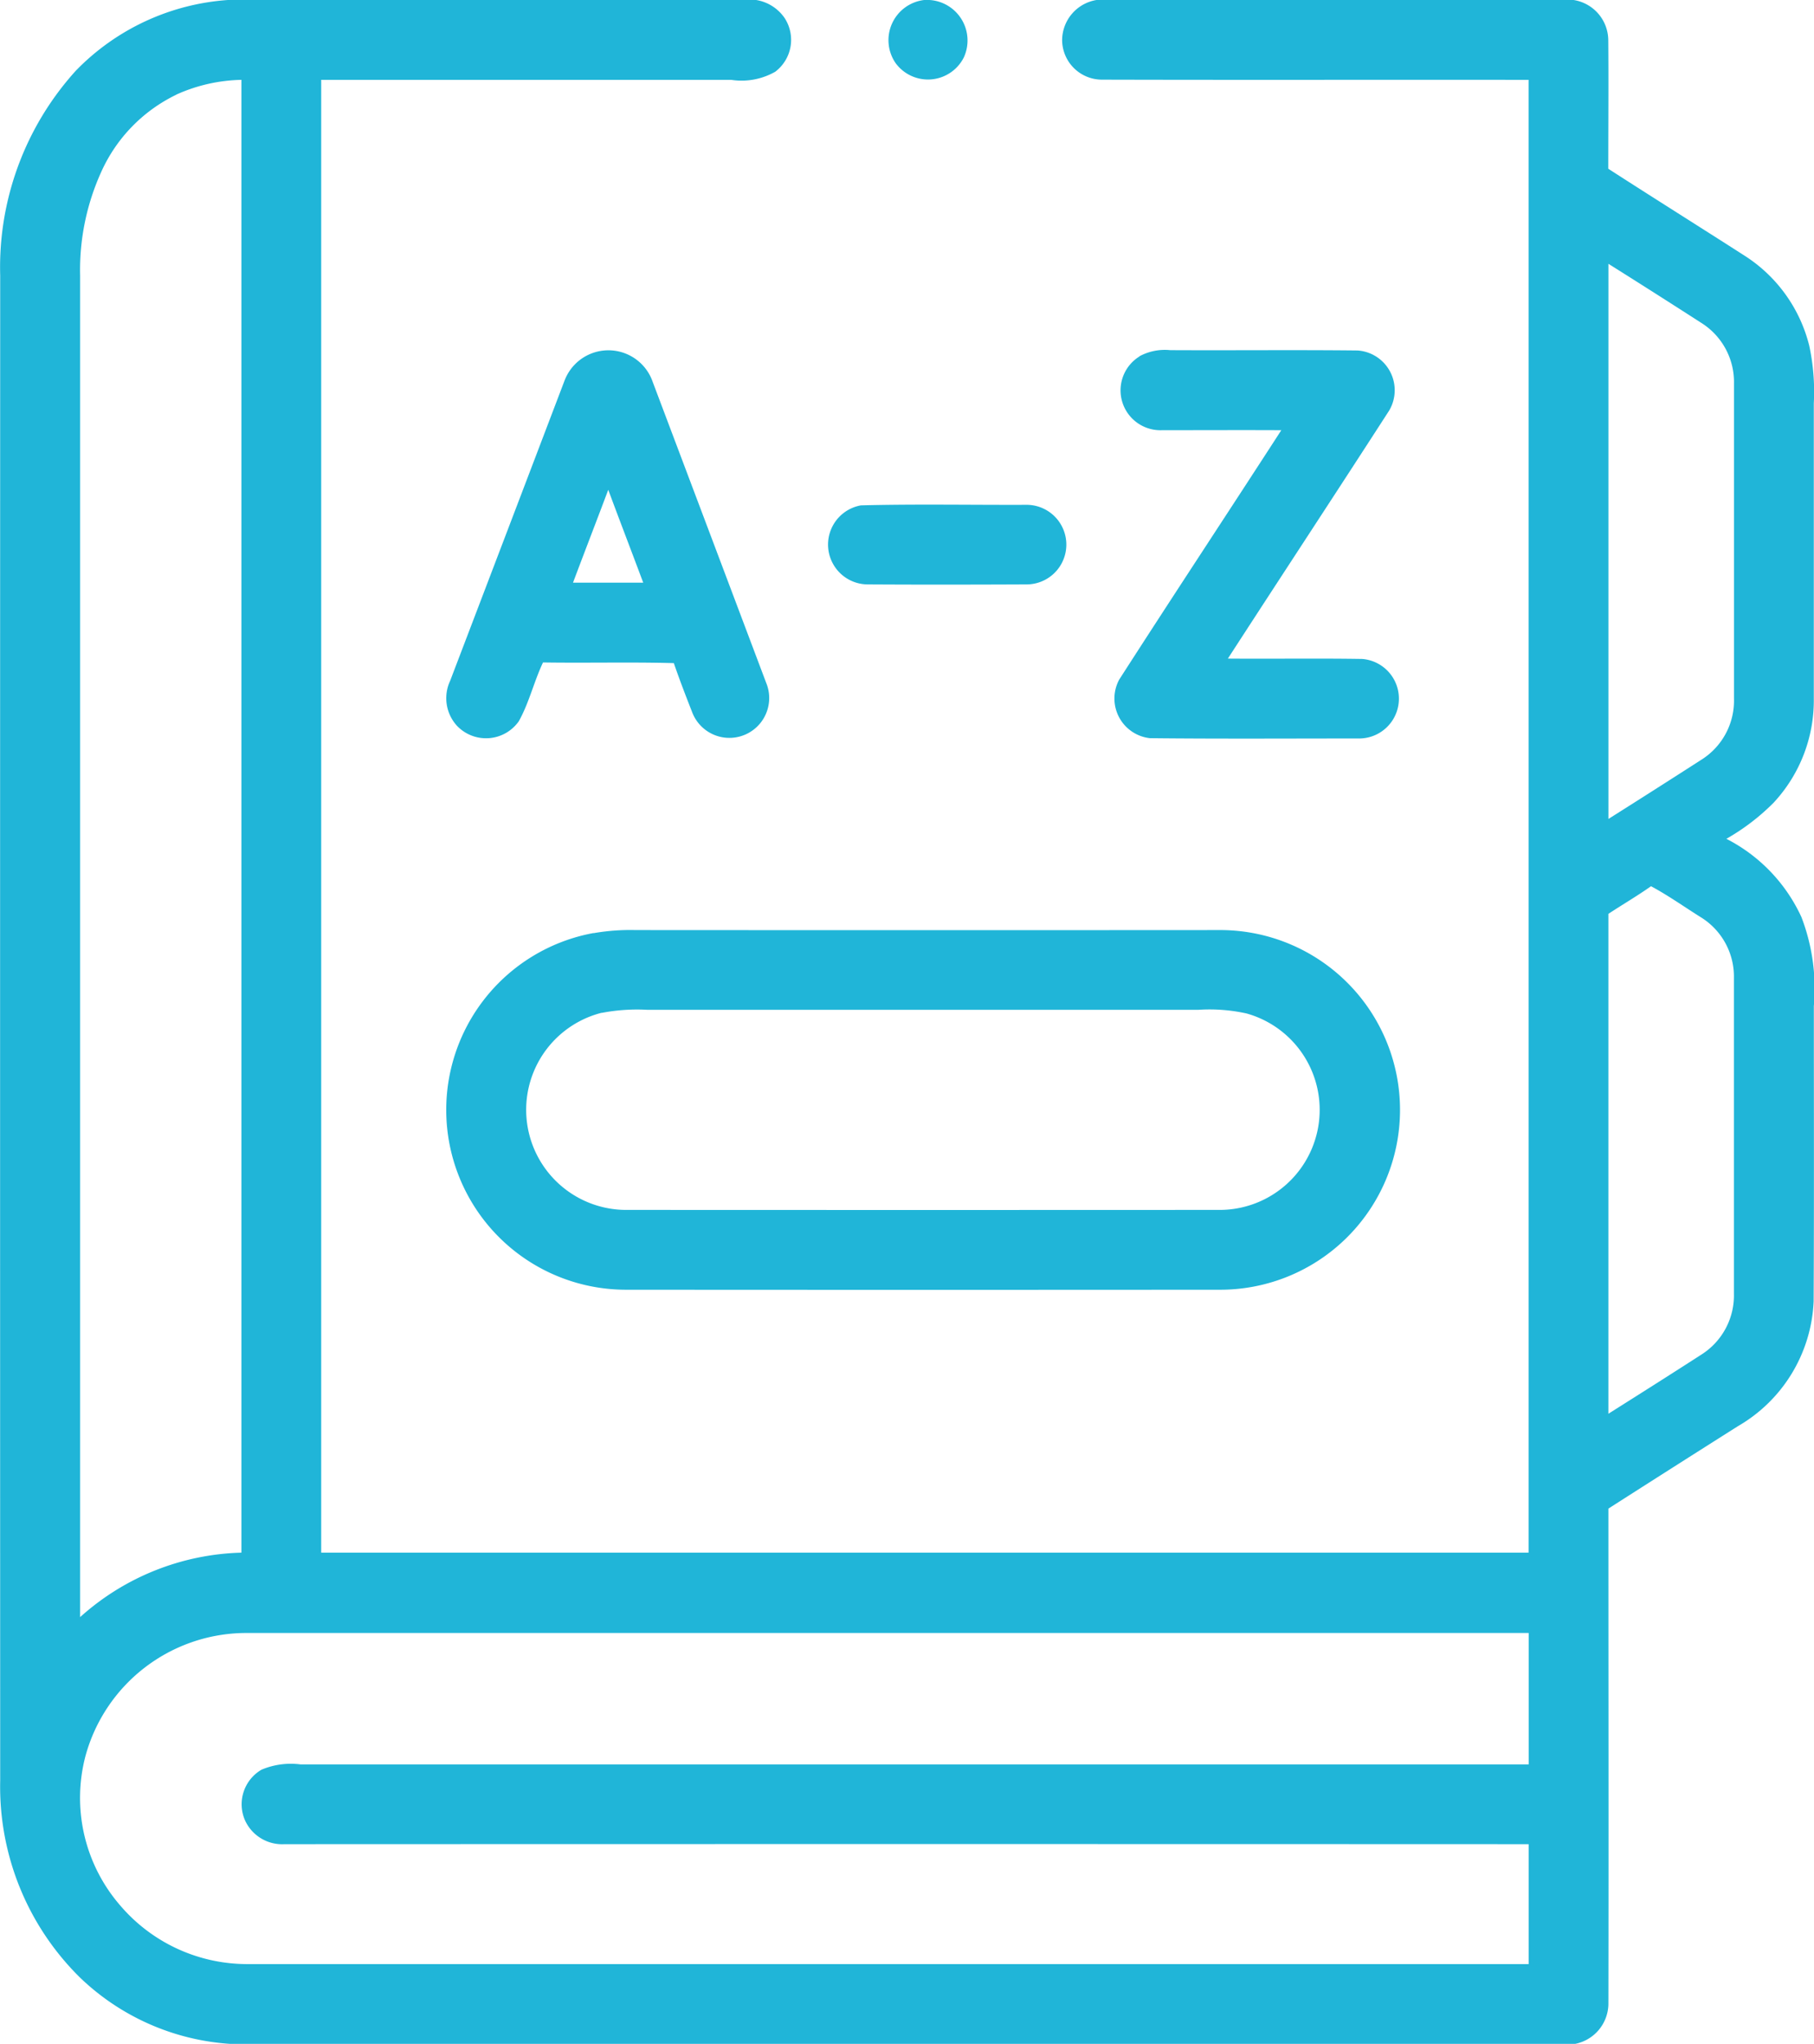 <svg id="buninessgloss" xmlns="http://www.w3.org/2000/svg" width="55.814" height="62.865" viewBox="0 0 55.814 62.865">
  <path id="Path_14891" data-name="Path 14891" d="M35.747,0H52a1.315,1.315,0,0,1,.878.557,1.228,1.228,0,0,1-.291,1.65,2.094,2.094,0,0,1-1.354.249q-6.308,0-12.615,0,0,22.652,0,45.3,18.574,0,37.149,0,0-22.652,0-45.3c-4.372-.006-8.746.006-13.119-.006a1.226,1.226,0,0,1-1.233-1.218A1.26,1.26,0,0,1,62.472,0H77.153a1.261,1.261,0,0,1,1.066,1.233c.011,1.319,0,2.639,0,3.957,1.395.9,2.8,1.78,4.2,2.678a4.6,4.6,0,0,1,1.985,2.77,6.759,6.759,0,0,1,.139,1.766q0,4.544,0,9.087a4.618,4.618,0,0,1-1.238,3.2A6.759,6.759,0,0,1,81.853,25.8a5.09,5.09,0,0,1,2.31,2.41,6.125,6.125,0,0,1,.381,2.734c0,3.027.009,6.053-.006,9.079a4.664,4.664,0,0,1-2.326,3.841q-2,1.265-3.989,2.537c0,5.083.009,10.168,0,15.251a1.269,1.269,0,0,1-1.038,1.216H35.865a7.357,7.357,0,0,1-4.673-2.047,8.237,8.237,0,0,1-2.451-6.053q-.006-23.145,0-46.292a9,9,0,0,1,2.326-6.3A7.214,7.214,0,0,1,35.747,0M34.153,2.916a4.836,4.836,0,0,0-2.3,2.365A7.3,7.3,0,0,0,31.2,8.472q0,20.633,0,41.267a7.722,7.722,0,0,1,4.963-1.983q0-22.648,0-45.3a5.106,5.106,0,0,0-2.01.457M78.224,8.11q0,8.538,0,17.079,1.44-.908,2.872-1.829a2.145,2.145,0,0,0,.991-1.869q0-4.851,0-9.7a2.147,2.147,0,0,0-1-1.856q-1.427-.919-2.865-1.822m1.31,19.147c-.425.3-.875.562-1.309.848q0,7.687,0,15.376c.959-.605,1.919-1.212,2.872-1.827a2.153,2.153,0,0,0,.99-1.87q0-4.849,0-9.7a2.145,2.145,0,0,0-1-1.863c-.517-.323-1.014-.678-1.551-.966M31.362,54.022A5.049,5.049,0,0,0,32.427,58.6a5.136,5.136,0,0,0,3.954,1.811q19.694,0,39.388,0c0-1.23,0-2.459,0-3.688q-19.143-.007-38.285,0a1.255,1.255,0,0,1-1.211-.735,1.231,1.231,0,0,1,.508-1.556,2.314,2.314,0,0,1,1.2-.163q18.895,0,37.789,0,0-2.022,0-4.042-19.755,0-39.508,0A5.135,5.135,0,0,0,31.362,54.022Z" transform="translate(-28.735)" fill="#20b5d8"/>
  <path id="Path_14892" data-name="Path 14892" d="M252.4,0h.165a1.248,1.248,0,0,1,1.056,1.763,1.235,1.235,0,0,1-2.1.179A1.244,1.244,0,0,1,252.4,0Z" transform="translate(-223.964)" fill="#20b5d8"/>
  <path id="Path_14893" data-name="Path 14893" d="M144.228,88.647a1.442,1.442,0,0,1,2.707.06q1.746,4.626,3.49,9.252a1.225,1.225,0,1,1-2.264.937c-.2-.51-.4-1.025-.577-1.543-1.341-.037-2.683,0-4.025-.021-.279.589-.427,1.238-.745,1.809a1.233,1.233,0,0,1-1.907.135A1.258,1.258,0,0,1,140.7,97.9q1.766-4.626,3.529-9.257m.252,6.236c.719,0,1.44,0,2.161,0-.356-.953-.721-1.9-1.076-2.857C145.207,92.979,144.838,93.929,144.48,94.883Z" transform="translate(-126.851 -76.957)" fill="#20b5d8"/>
  <path id="Path_14894" data-name="Path 14894" d="M308.694,87.905a1.646,1.646,0,0,1,.947-.188c1.923.01,3.847-.011,5.77.01a1.227,1.227,0,0,1,.967,1.847c-1.645,2.549-3.314,5.084-4.963,7.63,1.376.011,2.754-.011,4.132.011a1.225,1.225,0,0,1-.123,2.446c-2.134,0-4.27.014-6.406-.009a1.227,1.227,0,0,1-.948-1.8c1.649-2.566,3.331-5.111,4.989-7.673-1.225-.006-2.451,0-3.676,0a1.226,1.226,0,0,1-.689-2.268Z" transform="translate(-273.635 -76.947)" fill="#20b5d8"/>
  <path id="Path_14895" data-name="Path 14895" d="M237.237,126.4c1.7-.044,3.41-.01,5.113-.017a1.224,1.224,0,0,1-.021,2.448c-1.629.007-3.257.01-4.887,0a1.225,1.225,0,0,1-.205-2.43Z" transform="translate(-210.754 -110.856)" fill="#20b5d8"/>
  <path id="Path_14896" data-name="Path 14896" d="M145.106,233.084a6.586,6.586,0,0,1,1.29-.095q9.026.006,18.054,0a5.531,5.531,0,0,1-.124,11.062q-9.087.007-18.173,0a5.531,5.531,0,0,1-1.047-10.971m.252,2.452a3.079,3.079,0,0,0,.8,6.064q9.082.005,18.163,0a3.078,3.078,0,0,0,.877-6.042,5.291,5.291,0,0,0-1.492-.112H146.768A5.757,5.757,0,0,0,145.358,235.536Z" transform="translate(-126.843 -204.382)" fill="#20b5d8"/>
</svg>
